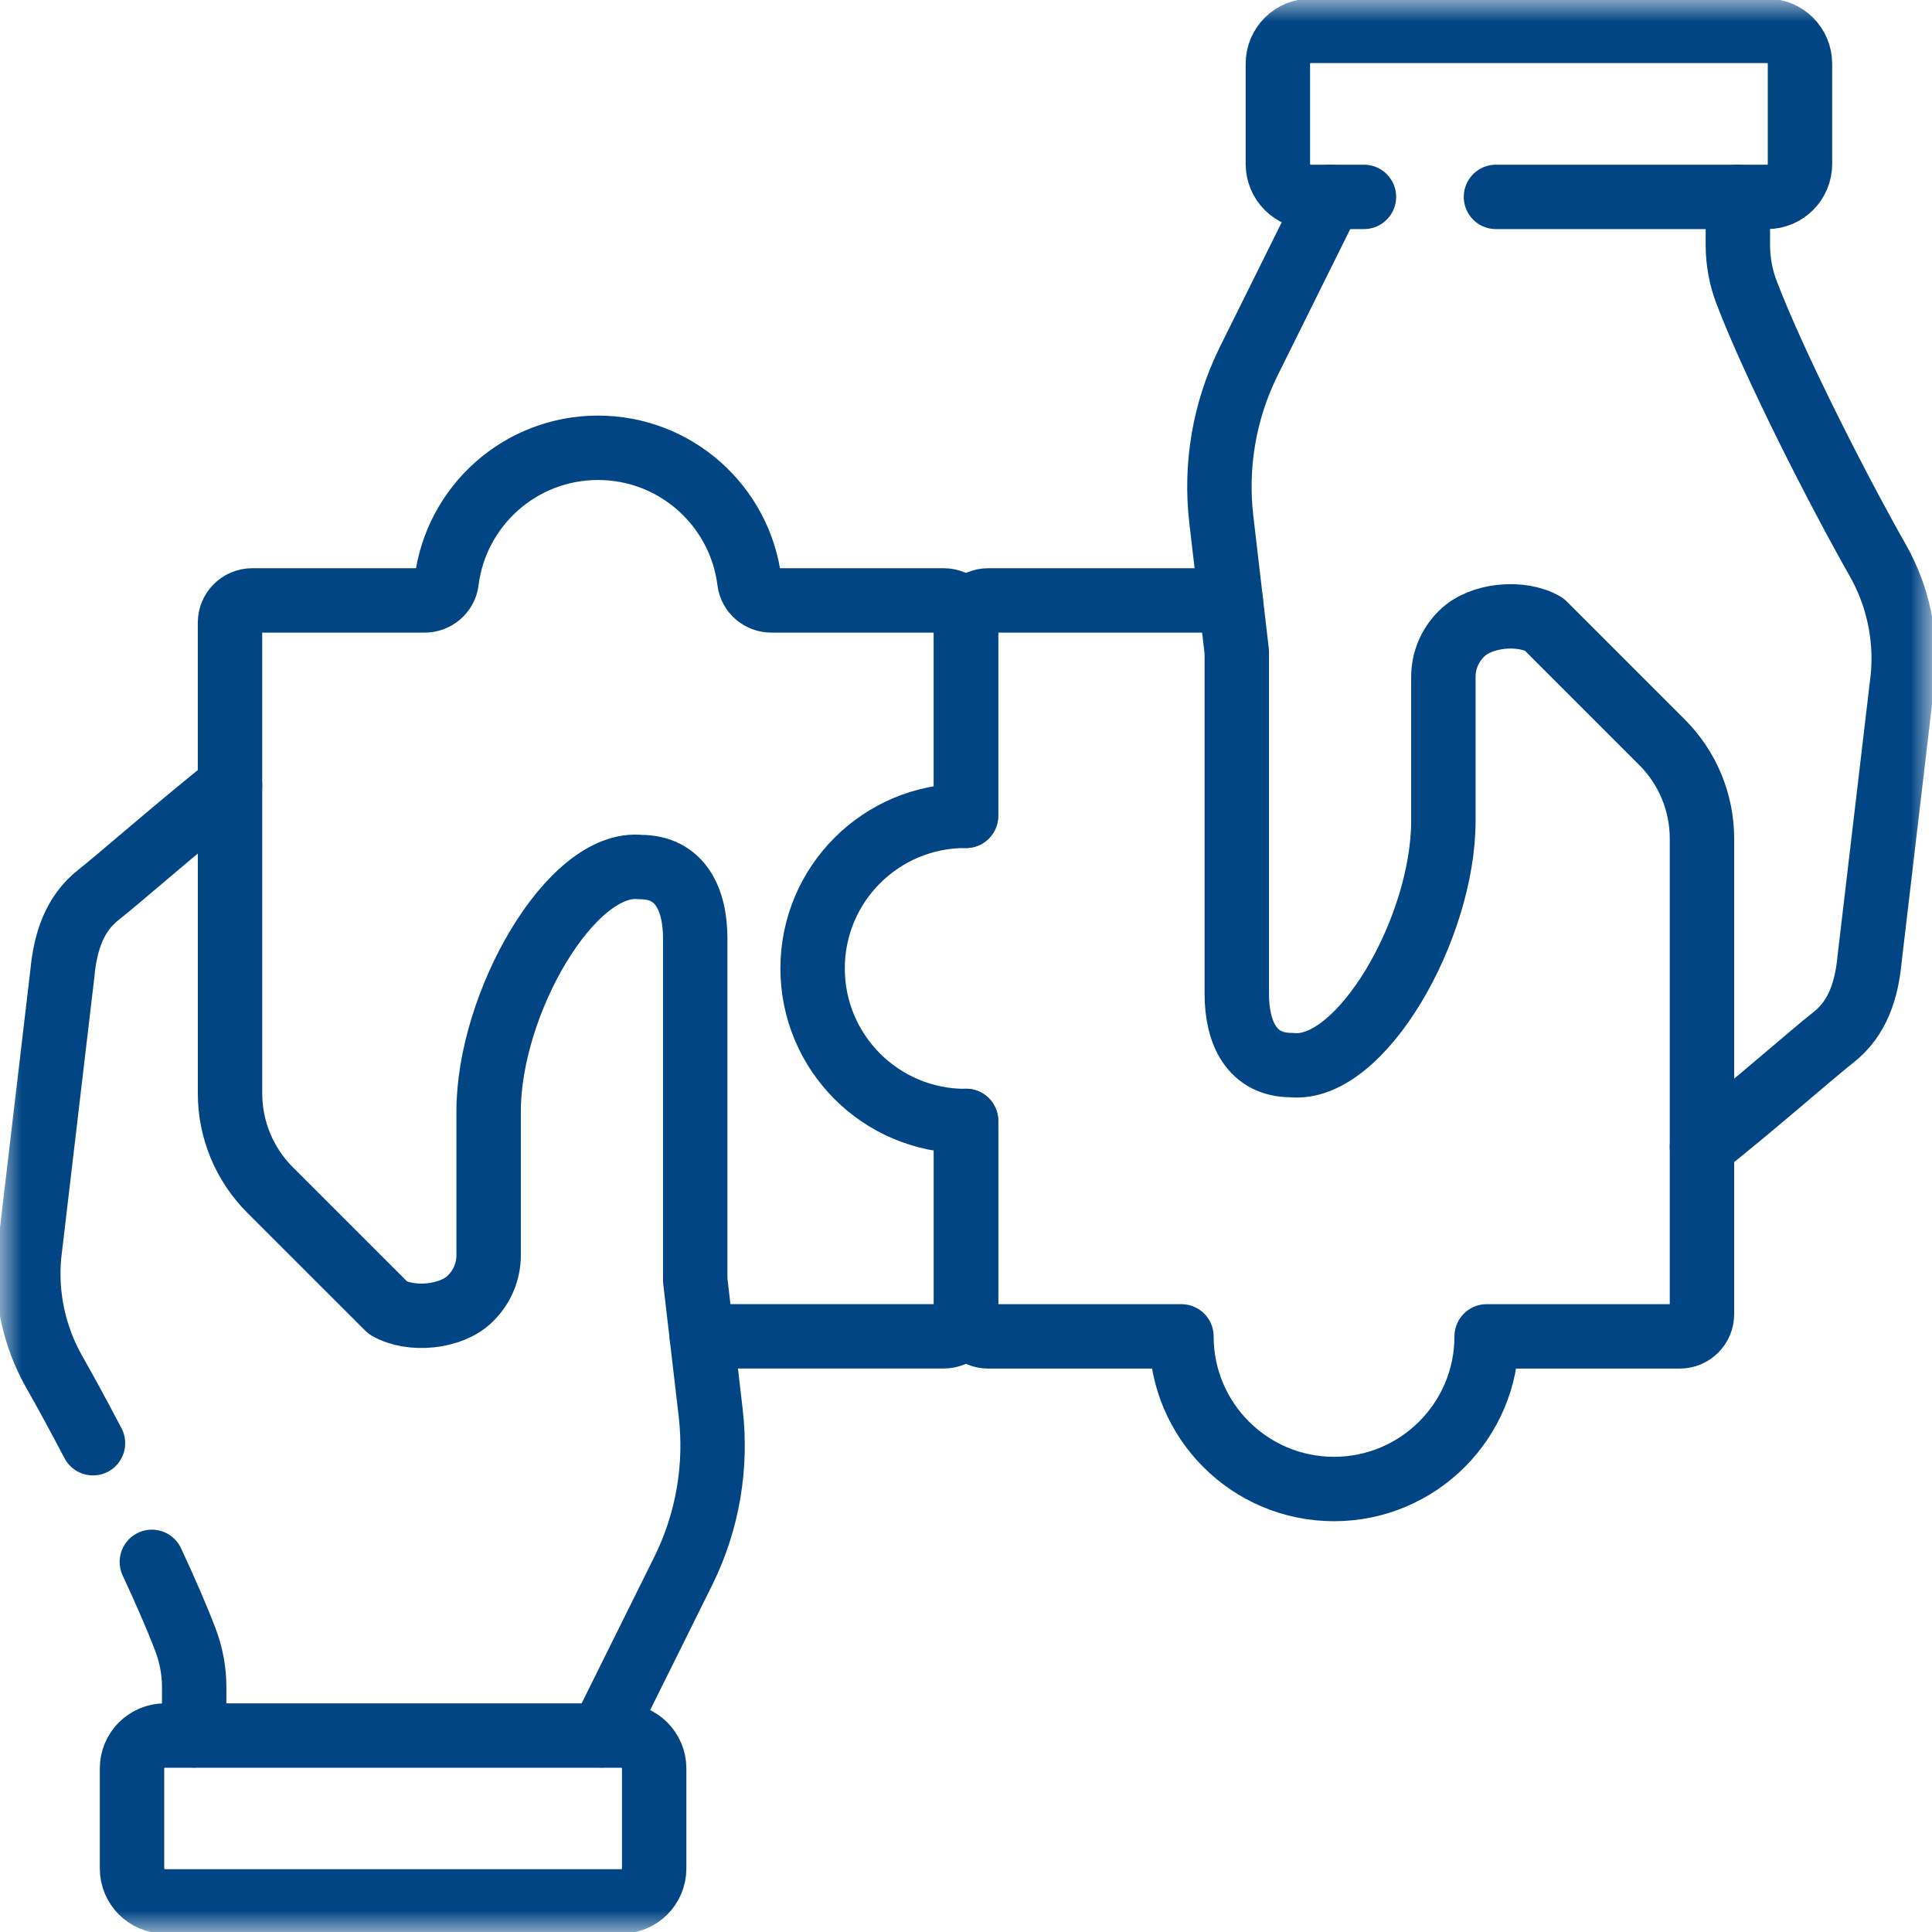 <svg width="45" height="45" viewBox="0 0 45 45" fill="none" xmlns="http://www.w3.org/2000/svg">
<mask id="mask0_359_3236" style="mask-type:luminance" maskUnits="userSpaceOnUse" x="0" y="0" width="45" height="45">
<path d="M0 0H45V45H0V0Z" fill="white"/>
</mask>
<g mask="url(#mask0_359_3236)">
<path d="M14.47 44.287H3.842C3.418 44.287 3.075 43.944 3.075 43.52V41.191C3.075 40.767 3.418 40.424 3.842 40.424H14.47C14.894 40.424 15.237 40.767 15.237 41.191V43.52C15.237 43.944 14.894 44.287 14.47 44.287Z" stroke="#014584" stroke-width="1.5" stroke-miterlimit="10" stroke-linecap="round" stroke-linejoin="round"/>
<path d="M3.537 36.379C3.847 37.044 4.119 37.669 4.317 38.188C4.453 38.542 4.523 38.917 4.523 39.297V40.42" stroke="#014584" stroke-width="1.5" stroke-miterlimit="10" stroke-linecap="round" stroke-linejoin="round"/>
<path d="M14.018 40.42C14.056 40.332 14.096 40.245 14.143 40.161L15.927 36.565C16.483 35.43 16.7 34.159 16.553 32.903L16.193 29.819V21.857C16.193 20.939 15.839 20.196 14.921 20.196C13.3 20.021 11.381 23.38 11.381 25.885C11.381 27.099 11.381 28.478 11.381 29.238C11.381 29.61 11.234 29.966 10.968 30.232L10.954 30.246C10.515 30.685 9.575 30.774 9.037 30.463L6.287 27.714C5.693 27.119 5.358 26.312 5.358 25.471V24.028V18.295C4.047 19.342 2.803 20.443 2.293 20.843C1.727 21.289 1.522 21.947 1.454 22.664L0.68 29.229C0.59 30.175 0.794 31.126 1.263 31.953C1.531 32.424 1.842 32.997 2.166 33.615" stroke="#014584" stroke-width="1.5" stroke-miterlimit="10" stroke-linecap="round" stroke-linejoin="round"/>
<path d="M31.769 4.586H30.53C30.107 4.586 29.764 4.243 29.764 3.819V1.486C29.764 1.062 30.107 0.719 30.53 0.719H41.159C41.582 0.719 41.925 1.062 41.925 1.486V3.819C41.925 4.243 41.582 4.586 41.159 4.586H34.844" stroke="#014584" stroke-width="1.5" stroke-miterlimit="10" stroke-linecap="round" stroke-linejoin="round"/>
<path d="M30.982 4.584C30.944 4.671 30.904 4.758 30.857 4.842L29.073 8.439C28.517 9.574 28.3 10.845 28.447 12.1L28.807 15.184V23.146C28.807 24.064 29.161 24.808 30.079 24.808C31.7 24.983 33.619 21.623 33.619 19.119C33.619 17.905 33.619 16.526 33.619 15.766C33.619 15.394 33.766 15.037 34.032 14.771L34.046 14.757C34.485 14.318 35.425 14.229 35.963 14.54L38.713 17.29C39.307 17.884 39.642 18.691 39.642 19.532V20.976V26.709C40.953 25.662 42.197 24.561 42.707 24.16C43.273 23.715 43.478 23.057 43.546 22.34L44.32 15.775C44.41 14.829 44.206 13.878 43.737 13.051C42.803 11.405 41.338 8.528 40.683 6.816C40.548 6.462 40.478 6.086 40.478 5.707V4.584" stroke="#014584" stroke-width="1.5" stroke-miterlimit="10" stroke-linecap="round" stroke-linejoin="round"/>
<path d="M22.5 19.002V14.503C22.5 14.217 22.268 13.985 21.982 13.985H17.968C17.71 13.985 17.487 13.796 17.455 13.54C17.237 11.787 15.741 10.43 13.928 10.43C12.116 10.43 10.62 11.787 10.402 13.54C10.37 13.796 10.147 13.985 9.889 13.985H5.875C5.589 13.985 5.357 14.217 5.357 14.503V18.296" stroke="#014584" stroke-width="1.5" stroke-miterlimit="10" stroke-linecap="round" stroke-linejoin="round"/>
<path d="M16.347 31.125H21.984C22.27 31.125 22.502 30.893 22.502 30.607V26.108" stroke="#014584" stroke-width="1.5" stroke-miterlimit="10" stroke-linecap="round" stroke-linejoin="round"/>
<path d="M28.667 13.985H23.018C22.732 13.985 22.5 14.217 22.5 14.503V19.002C22.494 19.002 22.488 19.002 22.481 19.002C20.518 19.002 18.927 20.593 18.927 22.556C18.927 24.519 20.518 26.111 22.481 26.111C22.488 26.111 22.494 26.11 22.5 26.11V30.61C22.5 30.895 22.732 31.127 23.018 31.127H27.517H27.518C27.518 33.09 29.109 34.682 31.072 34.682C33.035 34.682 34.627 33.09 34.627 31.127H39.125C39.41 31.127 39.642 30.895 39.642 30.61V26.71C39.642 26.71 39.642 26.71 39.642 26.711" stroke="#014584" stroke-width="1.5" stroke-miterlimit="10" stroke-linecap="round" stroke-linejoin="round"/>
</g>
</svg>
